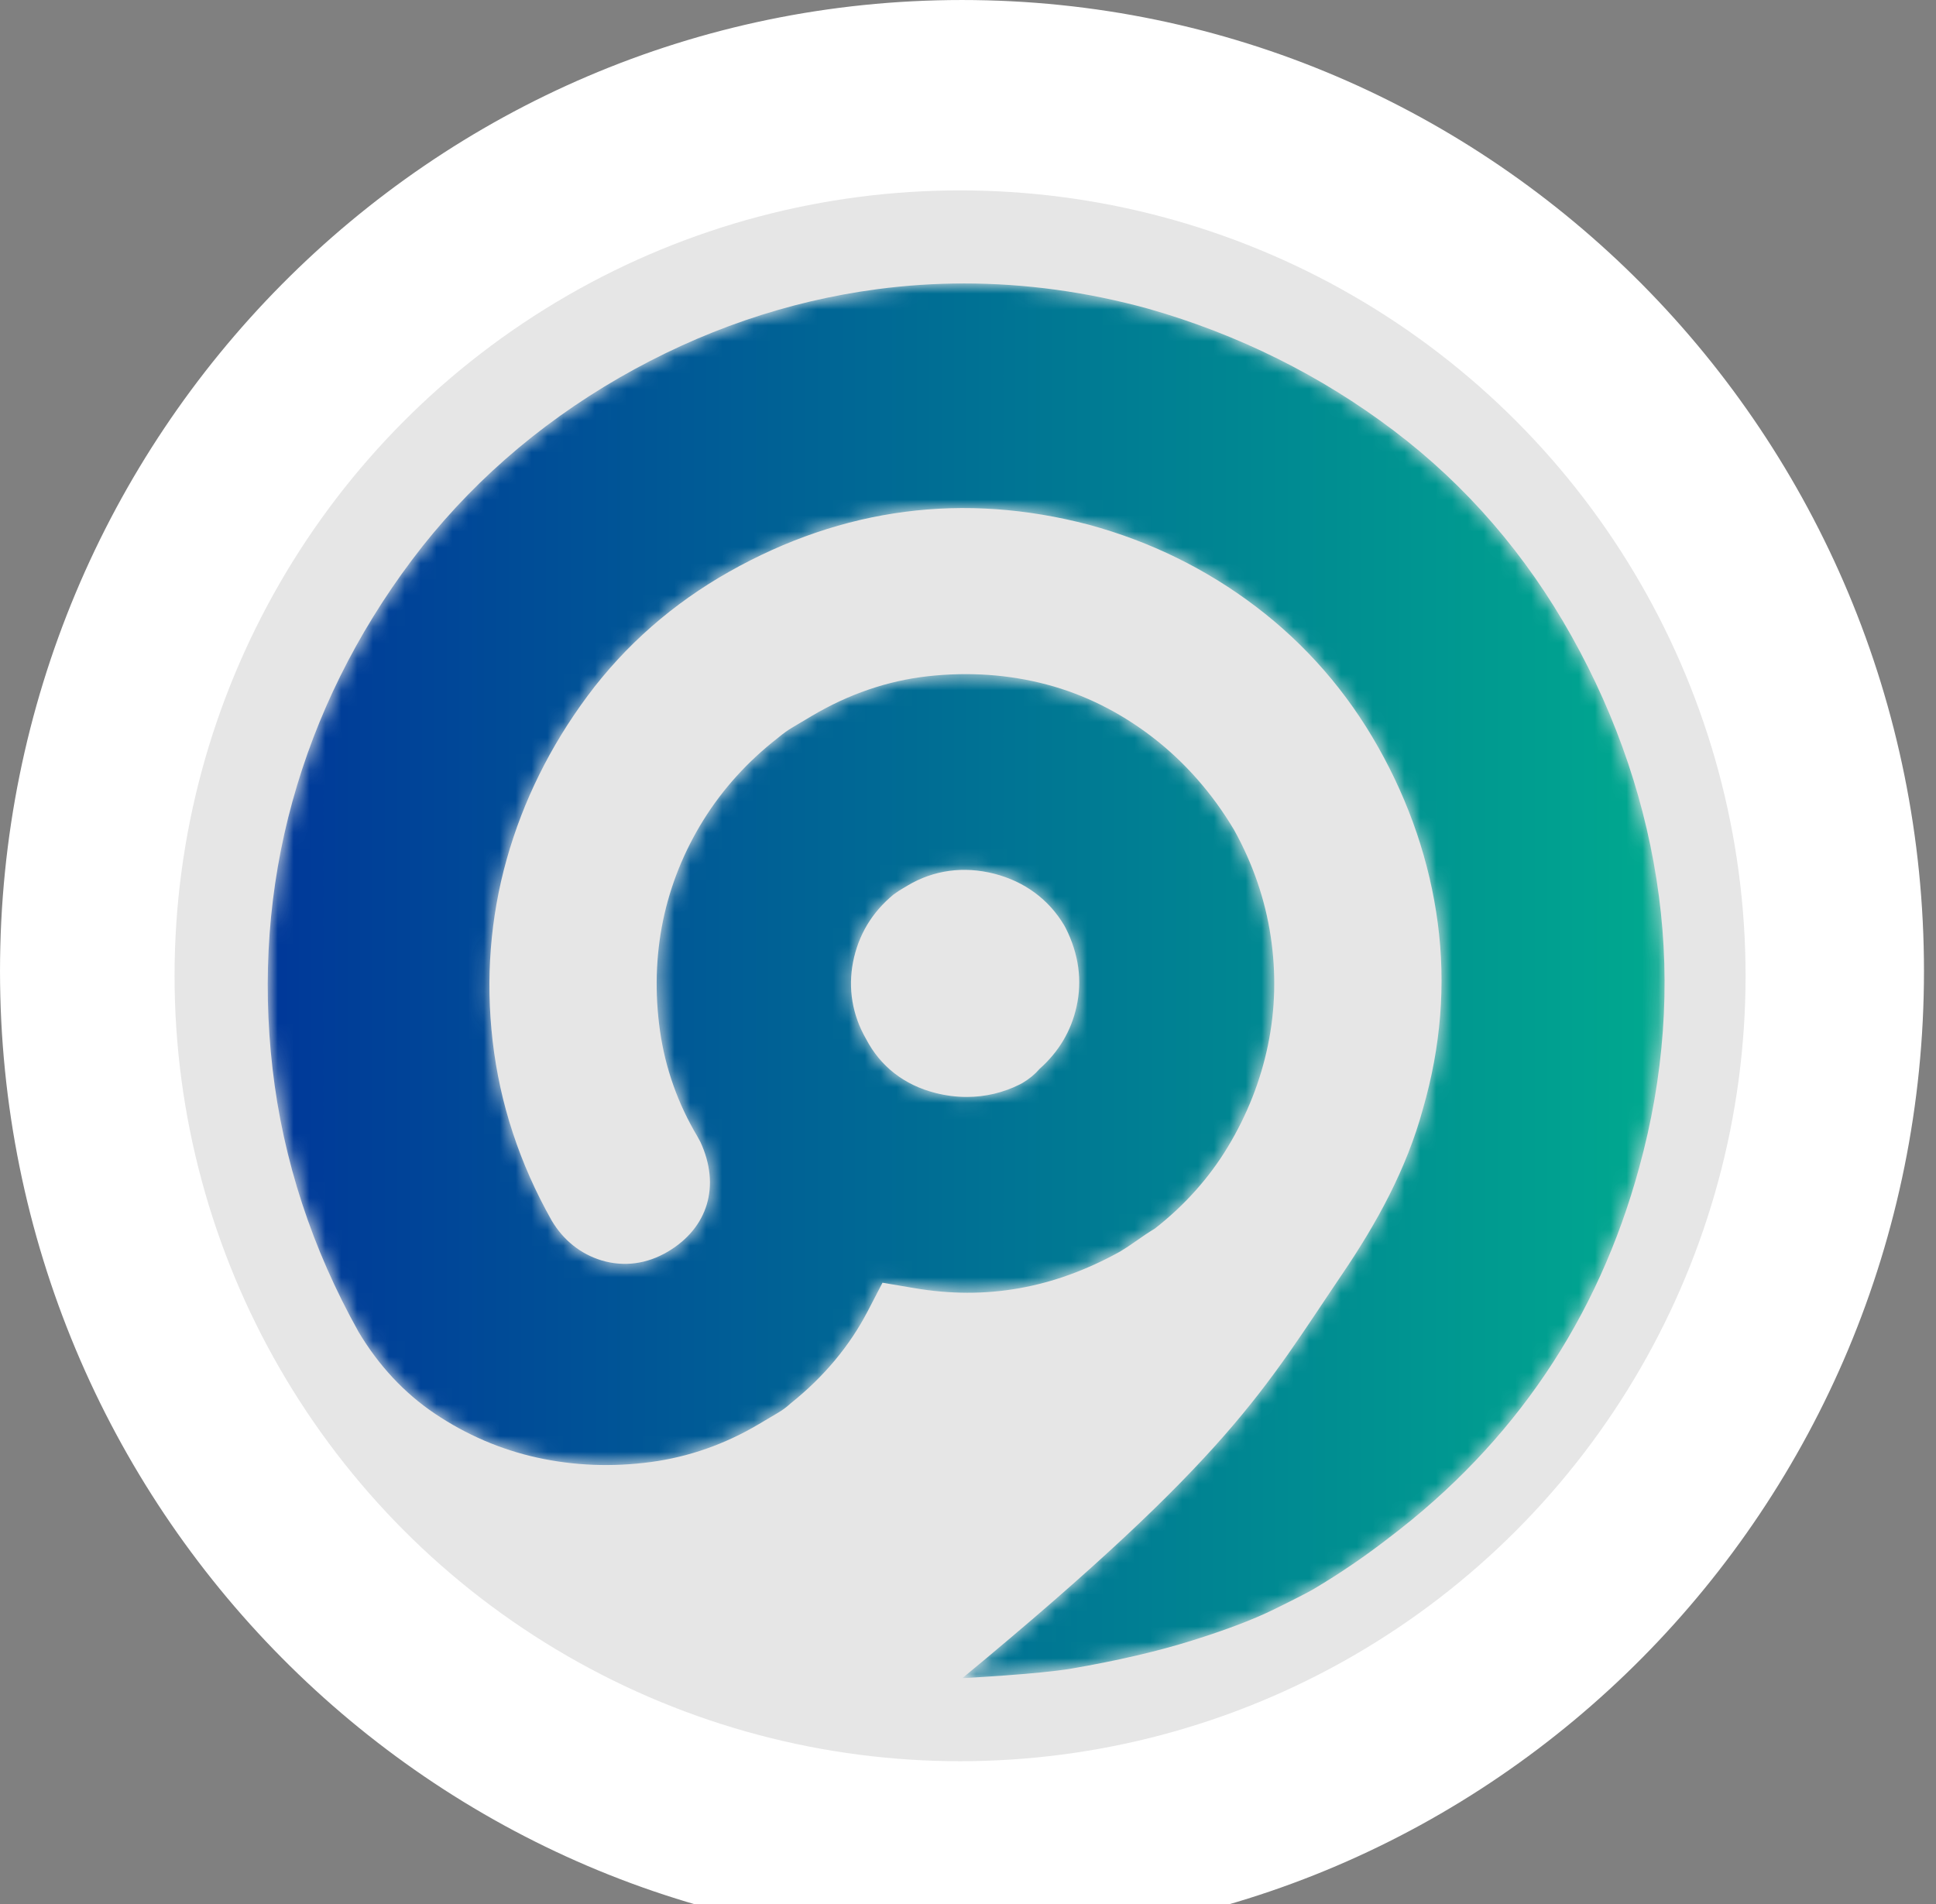 <svg width="122" height="120" viewBox="0 0 122 120" fill="none" xmlns="http://www.w3.org/2000/svg">
<rect x="0" y="0" width="122" height="120" fill="#808080" stroke="none"/>
<path d="M121.085 61.204C121.085 94.921 94.013 122.251 60.621 122.251C27.23 122.251 0.158 94.921 0.158 61.204C0.158 27.488 27.23 0.158 60.621 0.158C94.013 0.158 121.085 27.488 121.085 61.204Z" fill="white" stroke="white" stroke-width="0.315"/>
<circle cx="60.5" cy="61.5" r="49.5" fill="#E6E6E6"/>
<mask id="mask0_124555_48154" style="mask-type:alpha" maskUnits="userSpaceOnUse" x="16" y="17" width="89" height="89">
<path fill-rule="evenodd" clip-rule="evenodd" d="M55.282 18.226C49.632 18.971 44.162 20.85 39.025 23.809C33.832 26.805 29.434 30.672 25.953 35.303C22.462 39.954 19.93 45.072 18.429 50.509C16.932 55.938 16.512 61.613 17.177 67.373C17.841 73.121 19.666 78.697 22.597 83.944C23.849 86.047 25.48 87.802 27.408 89.097C29.394 90.431 31.563 91.362 33.855 91.866C36.178 92.377 38.587 92.469 41.02 92.143C43.403 91.824 45.689 91.021 47.819 89.756L49.016 89.047C49.293 88.881 49.523 88.716 49.702 88.555L49.83 88.443C51.908 86.785 53.538 84.833 54.68 82.638L55.612 80.843L57.605 81.181C62.139 81.956 66.379 81.204 70.57 78.888C70.876 78.705 71.237 78.47 71.568 78.231C72.005 77.921 72.399 77.658 72.777 77.429C74.653 75.962 76.199 74.231 77.373 72.284C78.587 70.272 79.44 68.112 79.903 65.864C80.366 63.629 80.423 61.321 80.073 59.004C79.724 56.688 78.949 54.435 77.766 52.303C76.404 50.011 74.653 48.017 72.606 46.447C70.568 44.883 68.334 43.771 65.969 43.144C63.579 42.509 61.054 42.335 58.471 42.62C55.934 42.903 53.471 43.748 51.147 45.128L49.951 45.839C49.653 46.014 49.361 46.224 49.079 46.459L48.996 46.526C47.124 47.985 45.55 49.72 44.325 51.688C43.102 53.654 42.246 55.786 41.782 58.02C41.321 60.264 41.256 62.608 41.594 64.991C41.928 67.323 42.717 69.555 43.943 71.616L44.142 71.981C45.409 74.735 44.624 77.376 42.093 78.881C40.767 79.666 39.325 79.859 37.913 79.438C36.591 79.035 35.504 78.169 34.765 76.925C32.738 73.33 31.497 69.542 31.044 65.611C30.594 61.689 30.894 57.83 31.934 54.14C32.967 50.474 34.679 47.017 37.023 43.863C39.396 40.669 42.403 38.033 45.959 36.027C53.114 31.991 60.74 30.998 68.631 33.074C72.495 34.127 76.027 35.863 79.152 38.238C82.302 40.632 84.888 43.608 86.847 47.082C88.832 50.602 90.098 54.335 90.603 58.172C91.115 62.038 90.8 65.978 89.671 69.88C88.64 73.671 86.769 77.076 84.585 80.296C79.68 87.528 77.633 91.728 60.646 105.764C60.646 105.764 65.457 105.518 67.533 105.16C70.418 104.662 72.969 104.069 75.115 103.395C77.237 102.731 78.961 102.077 80.242 101.45C81.99 100.593 82.597 100.259 82.802 100.137C84.436 99.167 86.03 98.08 87.539 96.908C95.407 90.945 100.701 83.102 103.297 73.578C104.866 67.87 105.283 62.115 104.537 56.468C103.79 50.8 101.943 45.297 99.044 40.113C96.166 34.957 92.391 30.59 87.822 27.136C83.224 23.655 78.02 21.071 72.359 19.457C68.511 18.398 64.625 17.865 60.759 17.865C58.927 17.865 57.098 17.985 55.282 18.226ZM58.94 68.882C56.982 68.384 55.475 67.209 54.575 65.478C53.714 63.984 53.431 62.308 53.758 60.624C54.094 58.923 54.95 57.496 56.309 56.376L56.656 56.134L57.199 55.809C58.84 54.833 60.721 54.576 62.642 55.063C64.558 55.553 66.089 56.679 67.062 58.32L67.157 58.491C67.981 60.128 68.209 61.799 67.837 63.457C67.498 64.98 66.718 66.292 65.521 67.355C65.228 67.697 64.868 67.996 64.445 68.247L64.273 68.341C63.223 68.869 62.087 69.135 60.923 69.135C60.268 69.135 59.604 69.051 58.94 68.882Z" fill="white"/>
</mask>
<g mask="url(#mask0_124555_48154)">
<path fill-rule="evenodd" clip-rule="evenodd" d="M55.282 18.226C49.632 18.971 44.162 20.85 39.025 23.809C33.832 26.805 29.434 30.672 25.953 35.303C22.462 39.954 19.93 45.072 18.429 50.509C16.932 55.938 16.512 61.613 17.177 67.373C17.841 73.121 19.666 78.697 22.597 83.944C23.849 86.047 25.48 87.802 27.408 89.097C29.394 90.431 31.563 91.362 33.855 91.866C36.178 92.377 38.587 92.469 41.02 92.143C43.403 91.824 45.689 91.021 47.819 89.756L49.016 89.047C49.293 88.881 49.523 88.716 49.702 88.555L49.83 88.443C51.908 86.785 53.538 84.833 54.68 82.638L55.612 80.843L57.605 81.181C62.139 81.956 66.379 81.204 70.57 78.888C70.876 78.705 71.237 78.47 71.568 78.231C72.005 77.921 72.399 77.658 72.777 77.429C74.653 75.962 76.199 74.231 77.373 72.284C78.587 70.272 79.44 68.112 79.903 65.864C80.366 63.629 80.423 61.321 80.073 59.004C79.724 56.688 78.949 54.435 77.766 52.303C76.404 50.011 74.653 48.017 72.606 46.447C70.568 44.883 68.334 43.771 65.969 43.144C63.579 42.509 61.054 42.335 58.471 42.62C55.934 42.903 53.471 43.748 51.147 45.128L49.951 45.839C49.653 46.014 49.361 46.224 49.079 46.459L48.996 46.526C47.124 47.985 45.55 49.72 44.325 51.688C43.102 53.654 42.246 55.786 41.782 58.02C41.321 60.264 41.256 62.608 41.594 64.991C41.928 67.323 42.717 69.555 43.943 71.616L44.142 71.981C45.409 74.735 44.624 77.376 42.093 78.881C40.767 79.666 39.325 79.859 37.913 79.438C36.591 79.035 35.504 78.169 34.765 76.925C32.738 73.33 31.497 69.542 31.044 65.611C30.594 61.689 30.894 57.83 31.934 54.14C32.967 50.474 34.679 47.017 37.023 43.863C39.396 40.669 42.403 38.033 45.959 36.027C53.114 31.991 60.74 30.998 68.631 33.074C72.495 34.127 76.027 35.863 79.152 38.238C82.302 40.632 84.888 43.608 86.847 47.082C88.832 50.602 90.098 54.335 90.603 58.172C91.115 62.038 90.8 65.978 89.671 69.88C88.64 73.671 86.769 77.076 84.585 80.296C79.68 87.528 77.633 91.728 60.646 105.764C60.646 105.764 65.457 105.518 67.533 105.16C70.418 104.662 72.969 104.069 75.115 103.395C77.237 102.731 78.961 102.077 80.242 101.45C81.99 100.593 82.597 100.259 82.802 100.137C84.436 99.167 86.03 98.08 87.539 96.908C95.407 90.945 100.701 83.102 103.297 73.578C104.866 67.87 105.283 62.115 104.537 56.468C103.79 50.8 101.943 45.297 99.044 40.113C96.166 34.957 92.391 30.59 87.822 27.136C83.224 23.655 78.02 21.071 72.359 19.457C68.511 18.398 64.625 17.865 60.759 17.865C58.927 17.865 57.098 17.985 55.282 18.226ZM58.94 68.882C56.982 68.384 55.475 67.209 54.575 65.478C53.714 63.984 53.431 62.308 53.758 60.624C54.094 58.923 54.95 57.496 56.309 56.376L56.656 56.134L57.199 55.809C58.84 54.833 60.721 54.576 62.642 55.063C64.558 55.553 66.089 56.679 67.062 58.32L67.157 58.491C67.981 60.128 68.209 61.799 67.837 63.457C67.498 64.98 66.718 66.292 65.521 67.355C65.228 67.697 64.868 67.996 64.445 68.247L64.273 68.341C63.223 68.869 62.087 69.135 60.923 69.135C60.268 69.135 59.604 69.051 58.94 68.882Z" fill="url(#paint0_linear_124555_48154)"/>
</g>
<defs>
<linearGradient id="paint0_linear_124555_48154" x1="16.87" y1="325.767" x2="104.896" y2="325.767" gradientUnits="userSpaceOnUse">
<stop stop-color="#003899"/>
<stop offset="1" stop-color="#00A98F"/>
</linearGradient>
</defs>
</svg>
